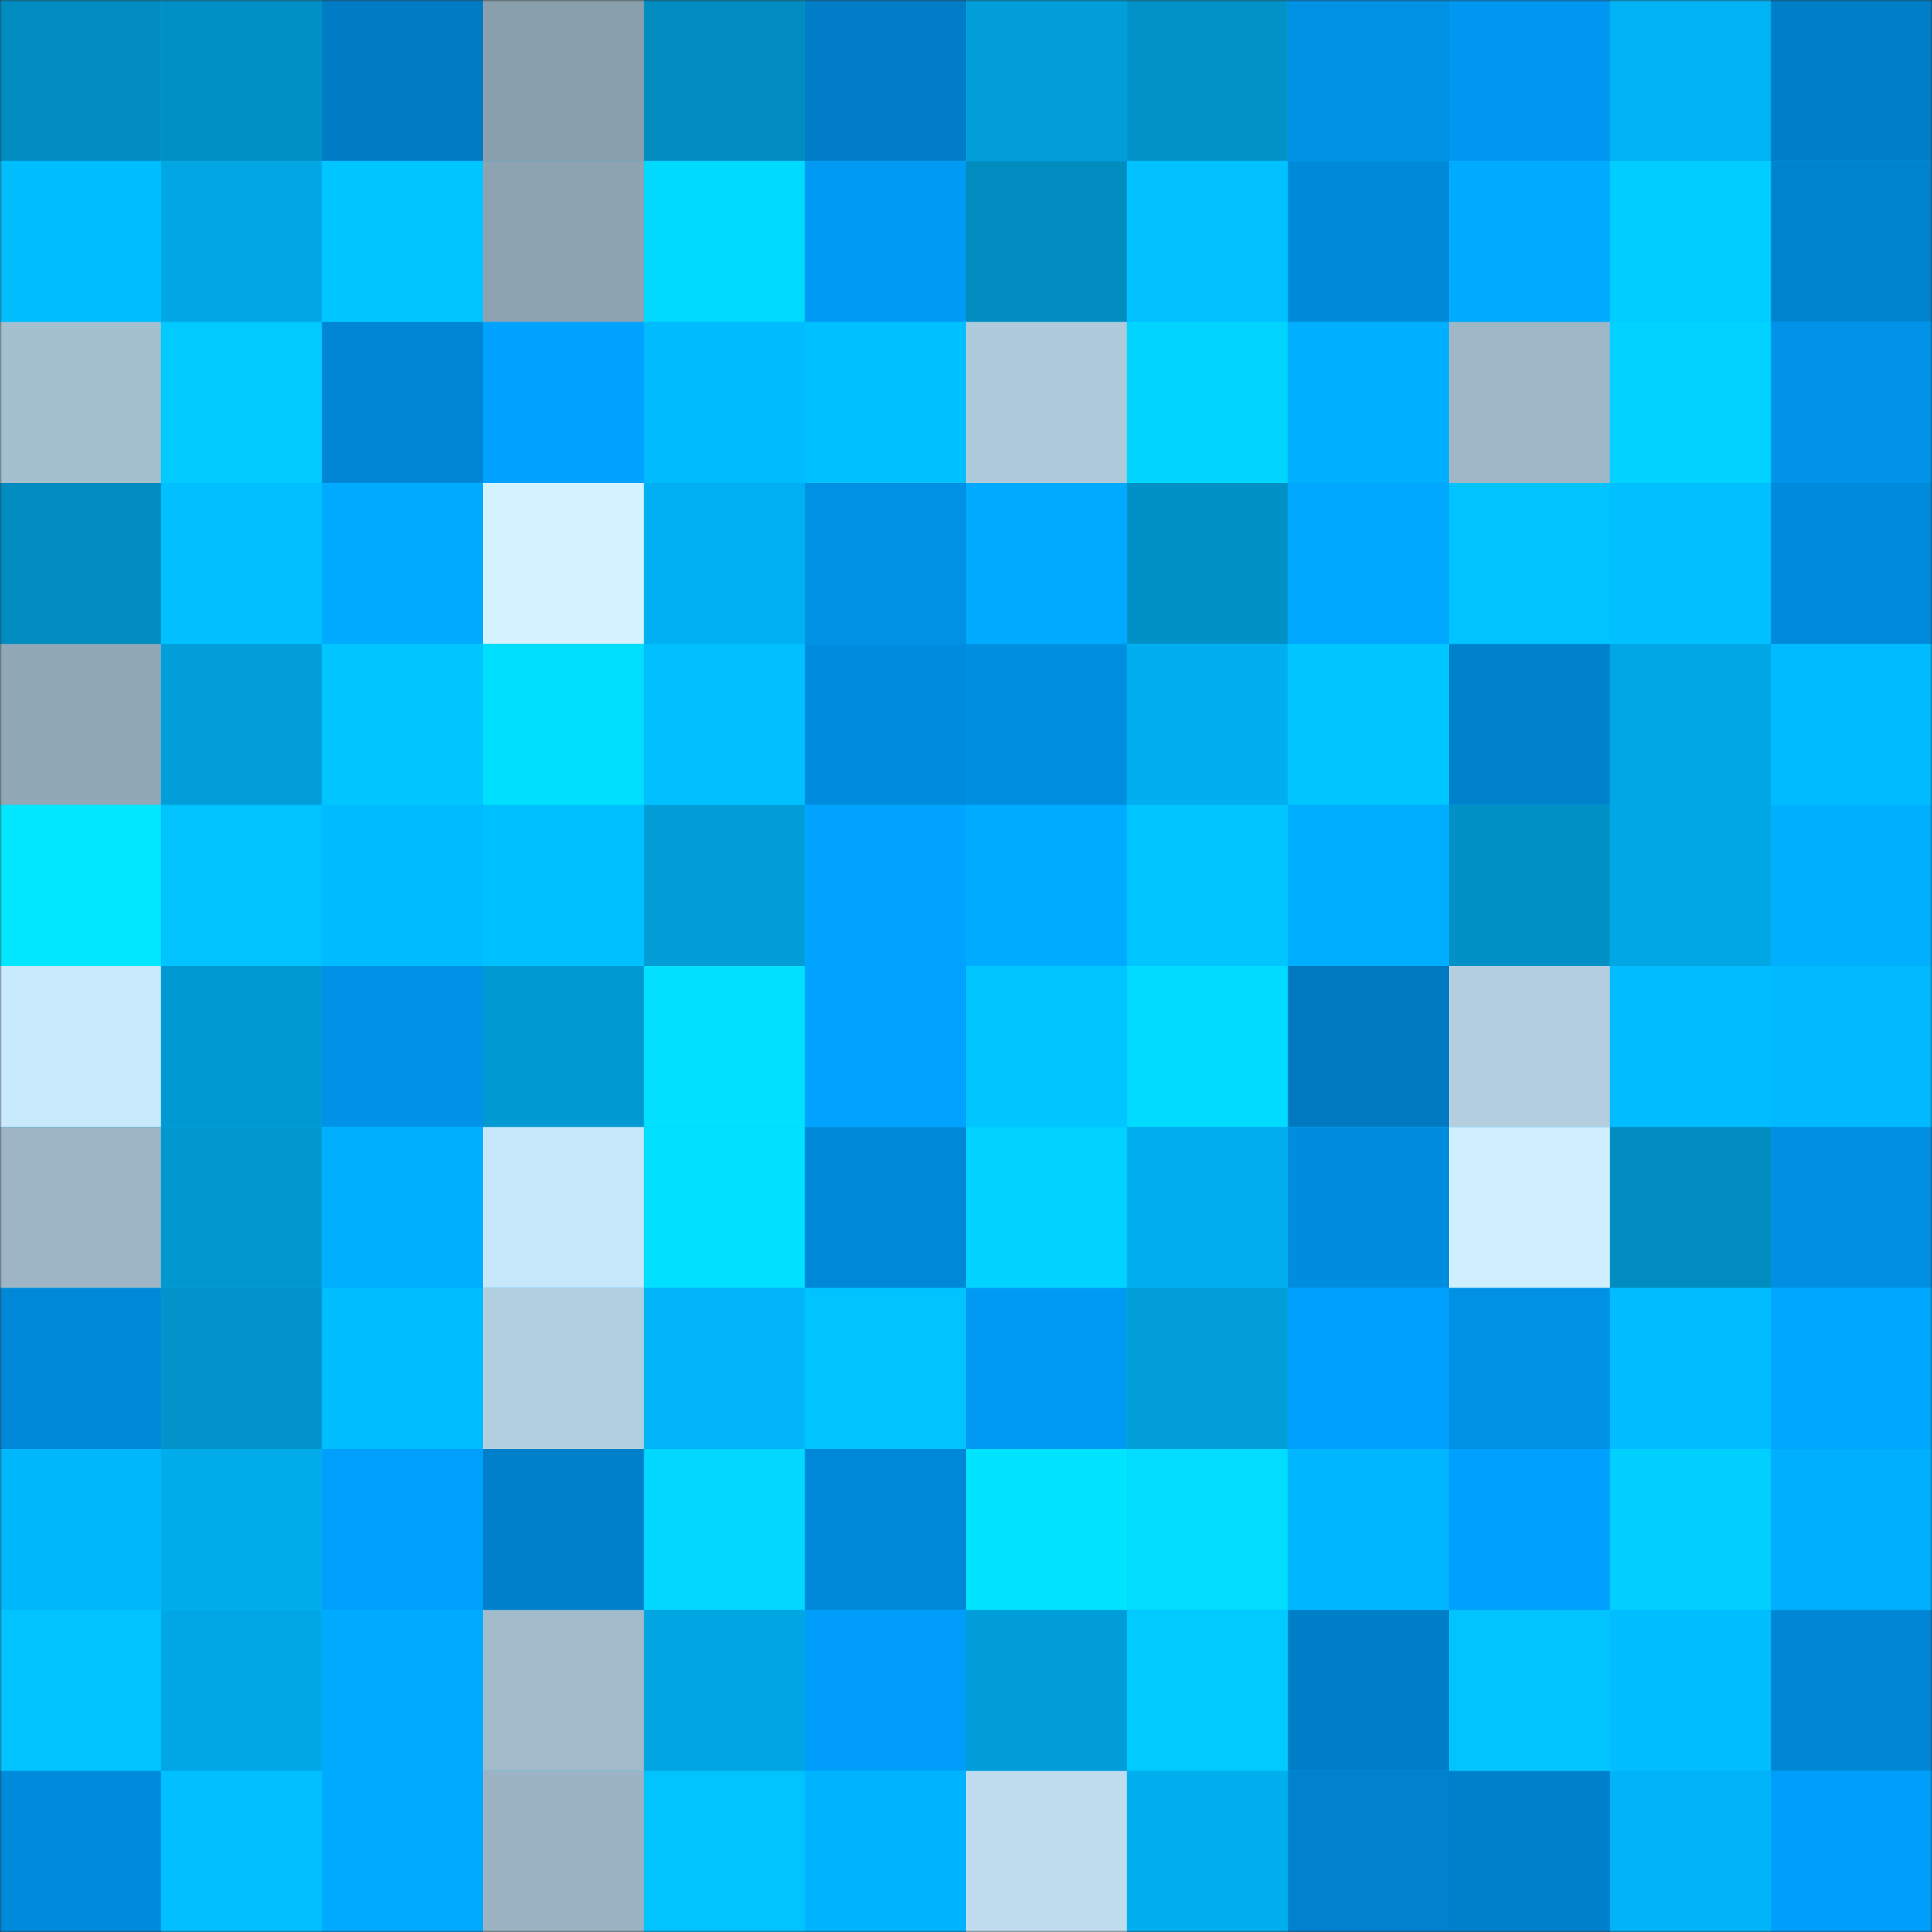 <svg viewBox="0 0 480 480" fill="none" role="img" xmlns="http://www.w3.org/2000/svg" width="240" height="240"><rect x="0" y="0" width="480" height="480" fill="#333333" stroke="none"/><mask id="605490385" maskUnits="userSpaceOnUse" x="0" y="0" width="480" height="480"><rect width="480" height="480" fill="#FFFFFF"></rect></mask><g mask="url(#605490385)"><rect width="480" height="480" fill="#01baff"></rect><rect x="0" y="0" width="40" height="40" fill="#018cbf"></rect><rect x="40" y="0" width="40" height="40" fill="#0190c5"></rect><rect x="80" y="0" width="40" height="40" fill="#007cc5"></rect><rect x="120" y="0" width="40" height="40" fill="#899fac"></rect><rect x="160" y="0" width="40" height="40" fill="#018cbf"></rect><rect x="200" y="0" width="40" height="40" fill="#007dc6"></rect><rect x="240" y="0" width="40" height="40" fill="#019ed9"></rect><rect x="280" y="0" width="40" height="40" fill="#0192c8"></rect><rect x="320" y="0" width="40" height="40" fill="#0090e4"></rect><rect x="360" y="0" width="40" height="40" fill="#0097f0"></rect><rect x="400" y="0" width="40" height="40" fill="#01b2f4"></rect><rect x="440" y="0" width="40" height="40" fill="#007fc9"></rect><rect x="0" y="40" width="40" height="40" fill="#01beff"></rect><rect x="40" y="40" width="40" height="40" fill="#01a6e3"></rect><rect x="80" y="40" width="40" height="40" fill="#00c6ff"></rect><rect x="120" y="40" width="40" height="40" fill="#8da3b1"></rect><rect x="160" y="40" width="40" height="40" fill="#01daff"></rect><rect x="200" y="40" width="40" height="40" fill="#009af4"></rect><rect x="240" y="40" width="40" height="40" fill="#018cbf"></rect><rect x="280" y="40" width="40" height="40" fill="#01c2ff"></rect><rect x="320" y="40" width="40" height="40" fill="#0089d9"></rect><rect x="360" y="40" width="40" height="40" fill="#00aaff"></rect><rect x="400" y="40" width="40" height="40" fill="#01ceff"></rect><rect x="440" y="40" width="40" height="40" fill="#0083cf"></rect><rect x="0" y="80" width="40" height="40" fill="#a4bfce"></rect><rect x="40" y="80" width="40" height="40" fill="#01caff"></rect><rect x="80" y="80" width="40" height="40" fill="#0086d5"></rect><rect x="120" y="80" width="40" height="40" fill="#00a2ff"></rect><rect x="160" y="80" width="40" height="40" fill="#01bbff"></rect><rect x="200" y="80" width="40" height="40" fill="#00c1ff"></rect><rect x="240" y="80" width="40" height="40" fill="#afcbdb"></rect><rect x="280" y="80" width="40" height="40" fill="#01d5ff"></rect><rect x="320" y="80" width="40" height="40" fill="#00afff"></rect><rect x="360" y="80" width="40" height="40" fill="#9eb7c7"></rect><rect x="400" y="80" width="40" height="40" fill="#01d2ff"></rect><rect x="440" y="80" width="40" height="40" fill="#0093e9"></rect><rect x="0" y="120" width="40" height="40" fill="#018cbf"></rect><rect x="40" y="120" width="40" height="40" fill="#01c0ff"></rect><rect x="80" y="120" width="40" height="40" fill="#00abff"></rect><rect x="120" y="120" width="40" height="40" fill="#d2f3ff"></rect><rect x="160" y="120" width="40" height="40" fill="#01b0f2"></rect><rect x="200" y="120" width="40" height="40" fill="#0090e4"></rect><rect x="240" y="120" width="40" height="40" fill="#00aaff"></rect><rect x="280" y="120" width="40" height="40" fill="#0191c6"></rect><rect x="320" y="120" width="40" height="40" fill="#00a8ff"></rect><rect x="360" y="120" width="40" height="40" fill="#01c3ff"></rect><rect x="400" y="120" width="40" height="40" fill="#01c0ff"></rect><rect x="440" y="120" width="40" height="40" fill="#008adb"></rect><rect x="0" y="160" width="40" height="40" fill="#91a8b6"></rect><rect x="40" y="160" width="40" height="40" fill="#019ed9"></rect><rect x="80" y="160" width="40" height="40" fill="#00c5ff"></rect><rect x="120" y="160" width="40" height="40" fill="#01dfff"></rect><rect x="160" y="160" width="40" height="40" fill="#01c0ff"></rect><rect x="200" y="160" width="40" height="40" fill="#008cde"></rect><rect x="240" y="160" width="40" height="40" fill="#008ee1"></rect><rect x="280" y="160" width="40" height="40" fill="#01aff0"></rect><rect x="320" y="160" width="40" height="40" fill="#00c6ff"></rect><rect x="360" y="160" width="40" height="40" fill="#0081cc"></rect><rect x="400" y="160" width="40" height="40" fill="#01a6e4"></rect><rect x="440" y="160" width="40" height="40" fill="#00bbff"></rect><rect x="0" y="200" width="40" height="40" fill="#01e7ff"></rect><rect x="40" y="200" width="40" height="40" fill="#01c3ff"></rect><rect x="80" y="200" width="40" height="40" fill="#00bbff"></rect><rect x="120" y="200" width="40" height="40" fill="#00c1ff"></rect><rect x="160" y="200" width="40" height="40" fill="#019dd7"></rect><rect x="200" y="200" width="40" height="40" fill="#00a4ff"></rect><rect x="240" y="200" width="40" height="40" fill="#00acff"></rect><rect x="280" y="200" width="40" height="40" fill="#01c5ff"></rect><rect x="320" y="200" width="40" height="40" fill="#00aeff"></rect><rect x="360" y="200" width="40" height="40" fill="#0191c7"></rect><rect x="400" y="200" width="40" height="40" fill="#01a6e4"></rect><rect x="440" y="200" width="40" height="40" fill="#00b0ff"></rect><rect x="0" y="240" width="40" height="40" fill="#c9e9fc"></rect><rect x="40" y="240" width="40" height="40" fill="#0199d1"></rect><rect x="80" y="240" width="40" height="40" fill="#0092e7"></rect><rect x="120" y="240" width="40" height="40" fill="#0199d2"></rect><rect x="160" y="240" width="40" height="40" fill="#01e1ff"></rect><rect x="200" y="240" width="40" height="40" fill="#00a3ff"></rect><rect x="240" y="240" width="40" height="40" fill="#00c5ff"></rect><rect x="280" y="240" width="40" height="40" fill="#01dbff"></rect><rect x="320" y="240" width="40" height="40" fill="#0079c0"></rect><rect x="360" y="240" width="40" height="40" fill="#b2cedf"></rect><rect x="400" y="240" width="40" height="40" fill="#01bcff"></rect><rect x="440" y="240" width="40" height="40" fill="#00b9ff"></rect><rect x="0" y="280" width="40" height="40" fill="#9db5c5"></rect><rect x="40" y="280" width="40" height="40" fill="#0197cf"></rect><rect x="80" y="280" width="40" height="40" fill="#00b0ff"></rect><rect x="120" y="280" width="40" height="40" fill="#c7e7fa"></rect><rect x="160" y="280" width="40" height="40" fill="#01e0ff"></rect><rect x="200" y="280" width="40" height="40" fill="#0088d8"></rect><rect x="240" y="280" width="40" height="40" fill="#01d2ff"></rect><rect x="280" y="280" width="40" height="40" fill="#01aeee"></rect><rect x="320" y="280" width="40" height="40" fill="#008de0"></rect><rect x="360" y="280" width="40" height="40" fill="#cfefff"></rect><rect x="400" y="280" width="40" height="40" fill="#018cbf"></rect><rect x="440" y="280" width="40" height="40" fill="#008fe3"></rect><rect x="0" y="320" width="40" height="40" fill="#0088d8"></rect><rect x="40" y="320" width="40" height="40" fill="#0193c9"></rect><rect x="80" y="320" width="40" height="40" fill="#00bdff"></rect><rect x="120" y="320" width="40" height="40" fill="#b2cfe0"></rect><rect x="160" y="320" width="40" height="40" fill="#01b5f8"></rect><rect x="200" y="320" width="40" height="40" fill="#00c3ff"></rect><rect x="240" y="320" width="40" height="40" fill="#009af4"></rect><rect x="280" y="320" width="40" height="40" fill="#019ed8"></rect><rect x="320" y="320" width="40" height="40" fill="#00a0fd"></rect><rect x="360" y="320" width="40" height="40" fill="#0090e4"></rect><rect x="400" y="320" width="40" height="40" fill="#01bdff"></rect><rect x="440" y="320" width="40" height="40" fill="#00a7ff"></rect><rect x="0" y="360" width="40" height="40" fill="#01b7fb"></rect><rect x="40" y="360" width="40" height="40" fill="#01aceb"></rect><rect x="80" y="360" width="40" height="40" fill="#009ffd"></rect><rect x="120" y="360" width="40" height="40" fill="#0080cb"></rect><rect x="160" y="360" width="40" height="40" fill="#01d7ff"></rect><rect x="200" y="360" width="40" height="40" fill="#0088d8"></rect><rect x="240" y="360" width="40" height="40" fill="#01e4ff"></rect><rect x="280" y="360" width="40" height="40" fill="#01dcff"></rect><rect x="320" y="360" width="40" height="40" fill="#00b6ff"></rect><rect x="360" y="360" width="40" height="40" fill="#00a0fe"></rect><rect x="400" y="360" width="40" height="40" fill="#01d0ff"></rect><rect x="440" y="360" width="40" height="40" fill="#00b0ff"></rect><rect x="0" y="400" width="40" height="40" fill="#01c3ff"></rect><rect x="40" y="400" width="40" height="40" fill="#01a7e5"></rect><rect x="80" y="400" width="40" height="40" fill="#00abff"></rect><rect x="120" y="400" width="40" height="40" fill="#a2bbcb"></rect><rect x="160" y="400" width="40" height="40" fill="#01a5e2"></rect><rect x="200" y="400" width="40" height="40" fill="#009efa"></rect><rect x="240" y="400" width="40" height="40" fill="#019dd8"></rect><rect x="280" y="400" width="40" height="40" fill="#01caff"></rect><rect x="320" y="400" width="40" height="40" fill="#007ec7"></rect><rect x="360" y="400" width="40" height="40" fill="#01c4ff"></rect><rect x="400" y="400" width="40" height="40" fill="#01bfff"></rect><rect x="440" y="400" width="40" height="40" fill="#0086d5"></rect><rect x="0" y="440" width="40" height="40" fill="#008adb"></rect><rect x="40" y="440" width="40" height="40" fill="#01c0ff"></rect><rect x="80" y="440" width="40" height="40" fill="#00abff"></rect><rect x="120" y="440" width="40" height="40" fill="#9bb3c2"></rect><rect x="160" y="440" width="40" height="40" fill="#01c4ff"></rect><rect x="200" y="440" width="40" height="40" fill="#00b3ff"></rect><rect x="240" y="440" width="40" height="40" fill="#bfddef"></rect><rect x="280" y="440" width="40" height="40" fill="#01aeee"></rect><rect x="320" y="440" width="40" height="40" fill="#0082cf"></rect><rect x="360" y="440" width="40" height="40" fill="#0080ca"></rect><rect x="400" y="440" width="40" height="40" fill="#01b4f7"></rect><rect x="440" y="440" width="40" height="40" fill="#009efb"></rect></g></svg>